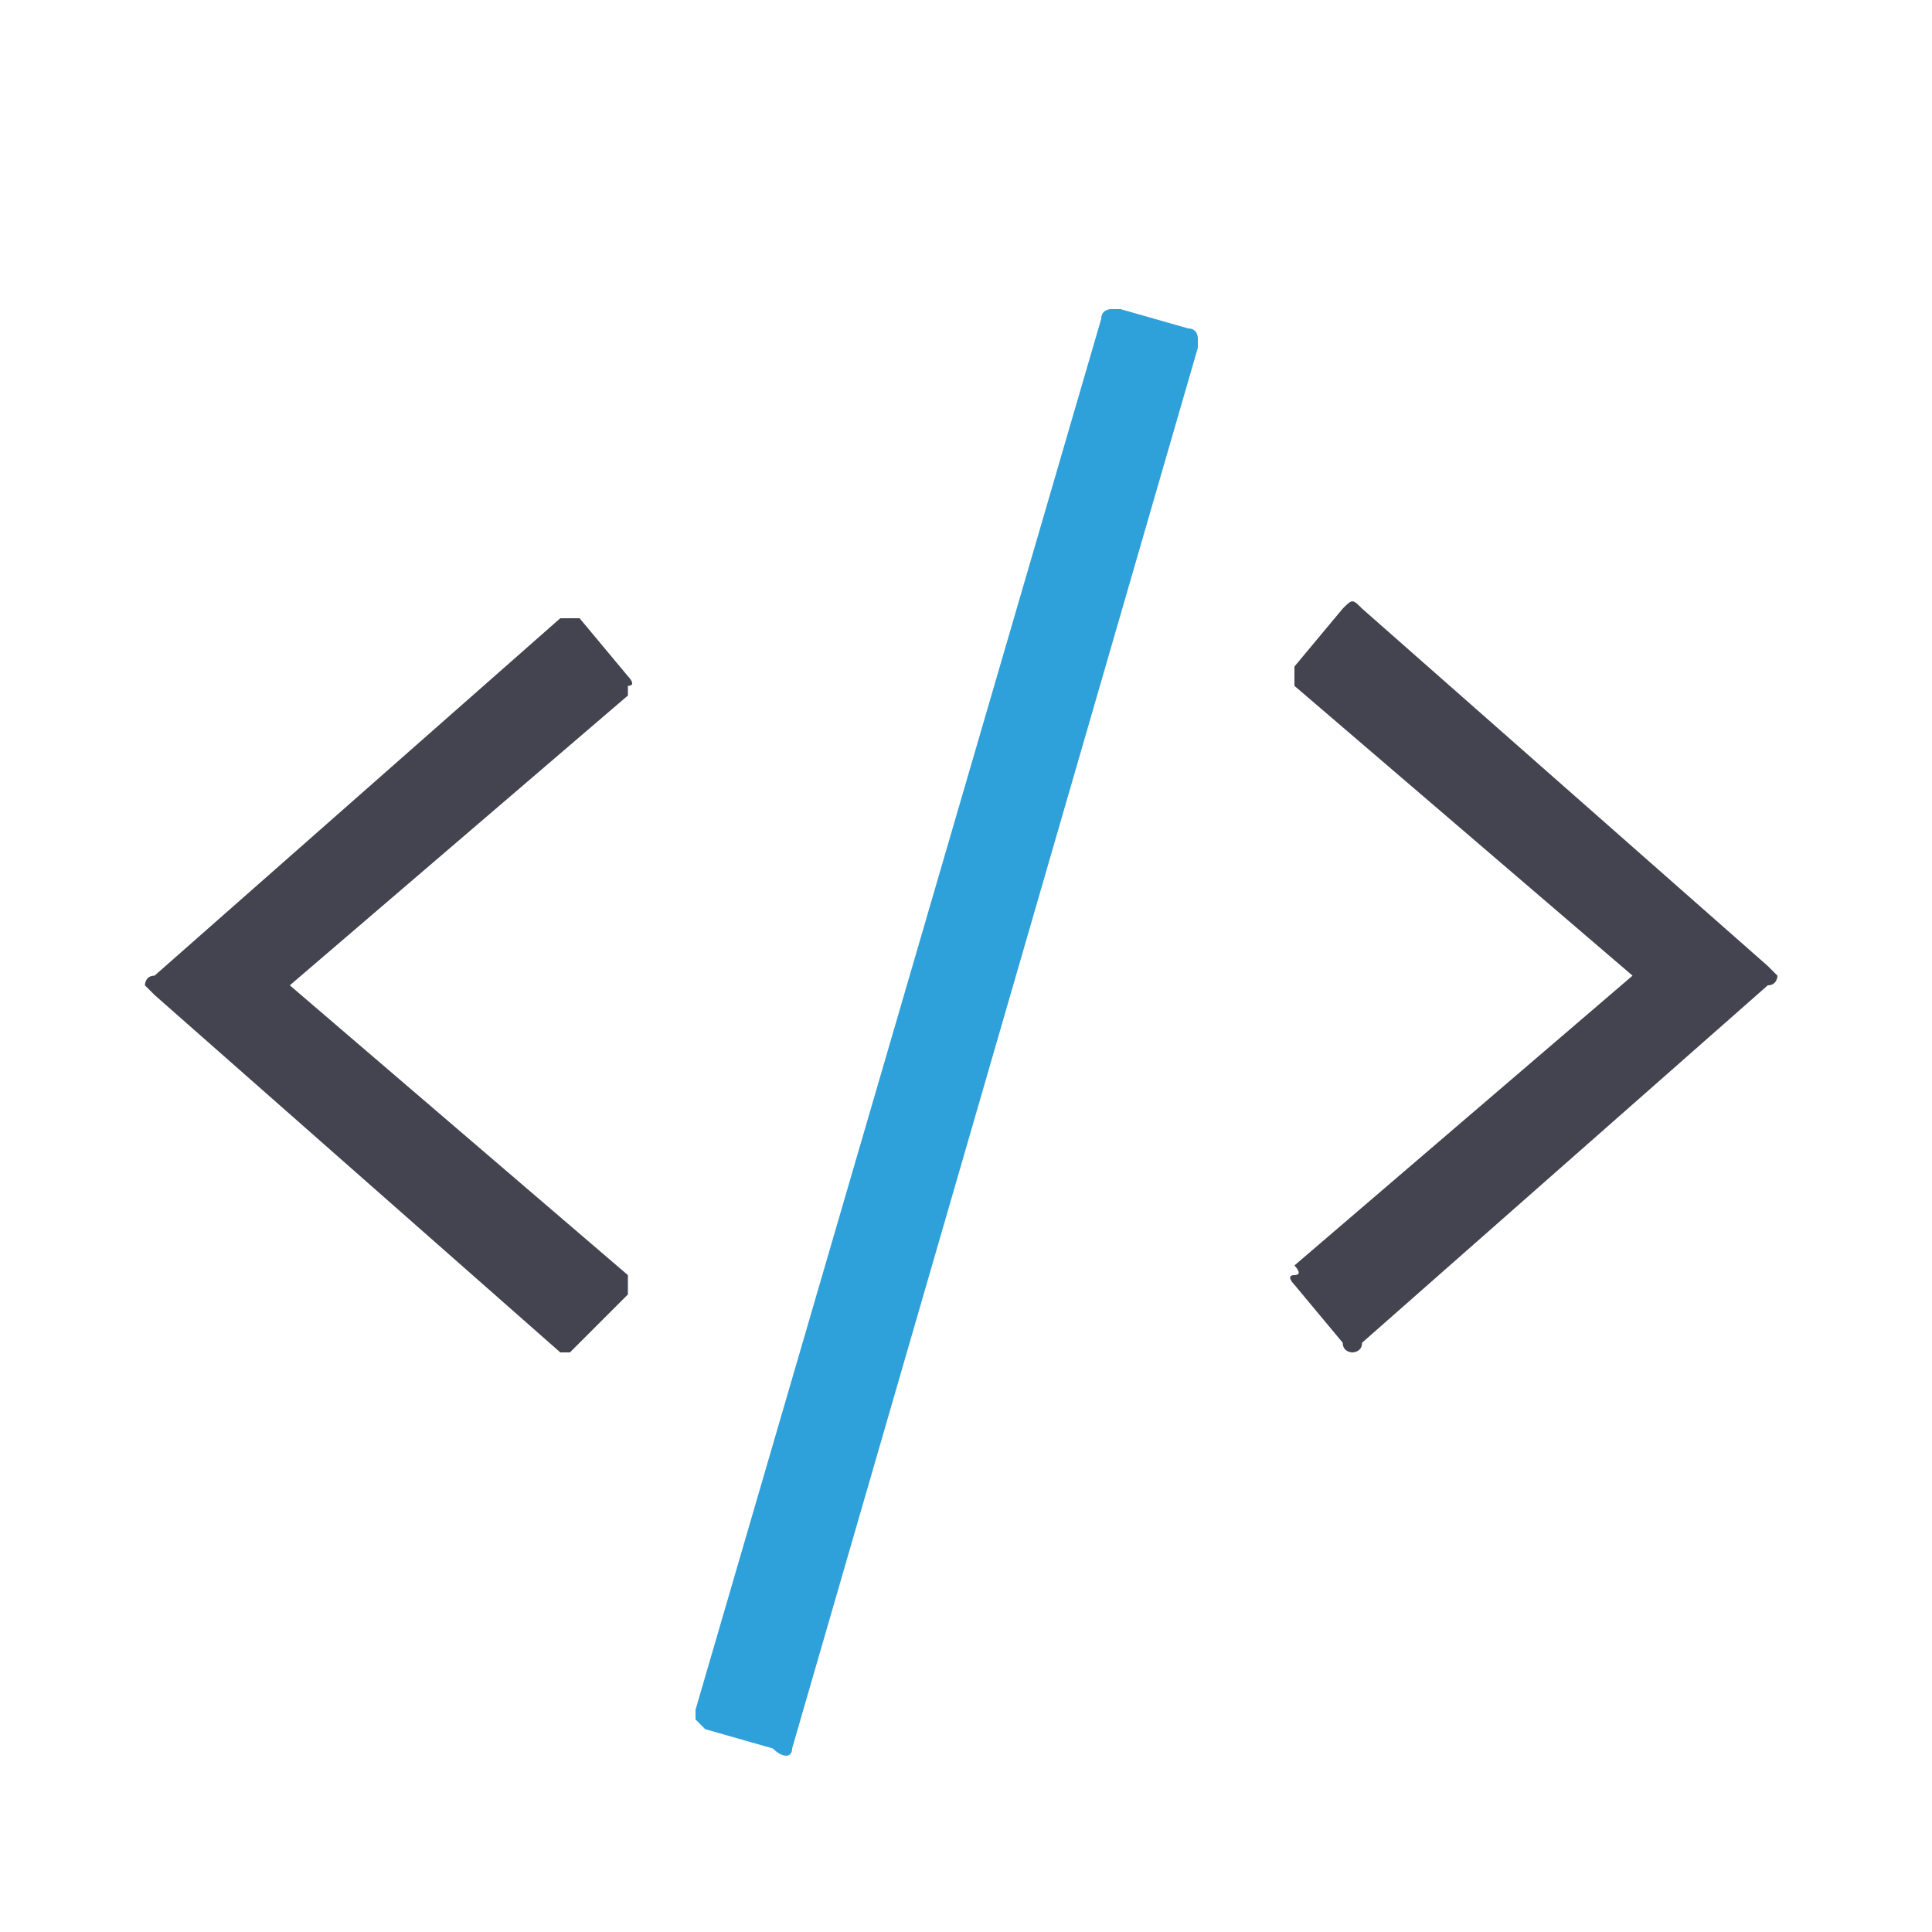 <?xml version="1.0" encoding="UTF-8"?> <!-- Generator: Adobe Illustrator 23.0.4, SVG Export Plug-In . SVG Version: 6.00 Build 0) --> <svg xmlns="http://www.w3.org/2000/svg" xmlns:xlink="http://www.w3.org/1999/xlink" id="code" x="0px" y="0px" viewBox="0 0 20 20" style="enable-background:new 0 0 20 20;" xml:space="preserve"> <style type="text/css"> .st0{fill:#43444F;} .st1{fill:#2EA0DA;} </style> <g> <path class="st0" d="M5.9,14c0,0-0.1,0-0.1,0l-4.2-3.7c0,0-0.1-0.1-0.1-0.1c0,0,0-0.1,0.1-0.1l4.2-3.7c0,0,0.1,0,0.1,0s0.1,0,0.1,0 l0.5,0.6c0,0,0.1,0.1,0,0.1c0,0,0,0.1,0,0.1l-3.5,3l3.5,3c0,0,0,0.1,0,0.1s0,0.1,0,0.1L6,13.9C5.9,14,5.9,14,5.9,14z M14,14 c0,0-0.1,0-0.1-0.1l-0.5-0.6c0,0-0.1-0.1,0-0.1s0-0.1,0-0.1l3.5-3l-3.5-3c0,0,0,0,0-0.1c0,0,0-0.1,0-0.1l0.5-0.6 c0.1-0.1,0.1-0.1,0.2,0l4.2,3.7c0,0,0.1,0.1,0.1,0.1c0,0,0,0.1-0.1,0.1l-4.2,3.7C14.1,14,14,14,14,14z"></path> </g> <path class="st1" d="M8.2,18.1C8.3,18.1,8.3,18.1,8.2,18.1l4.2-14.5c0-0.1,0-0.1,0-0.1c0,0,0-0.1-0.1-0.1l-0.7-0.2 c-0.1,0-0.1,0-0.1,0c0,0-0.1,0-0.1,0.1L7.2,17.7c0,0.1,0,0.1,0,0.1s0.1,0.1,0.1,0.1l0.7,0.2C8.1,18.2,8.2,18.2,8.2,18.1z"></path> </svg> 